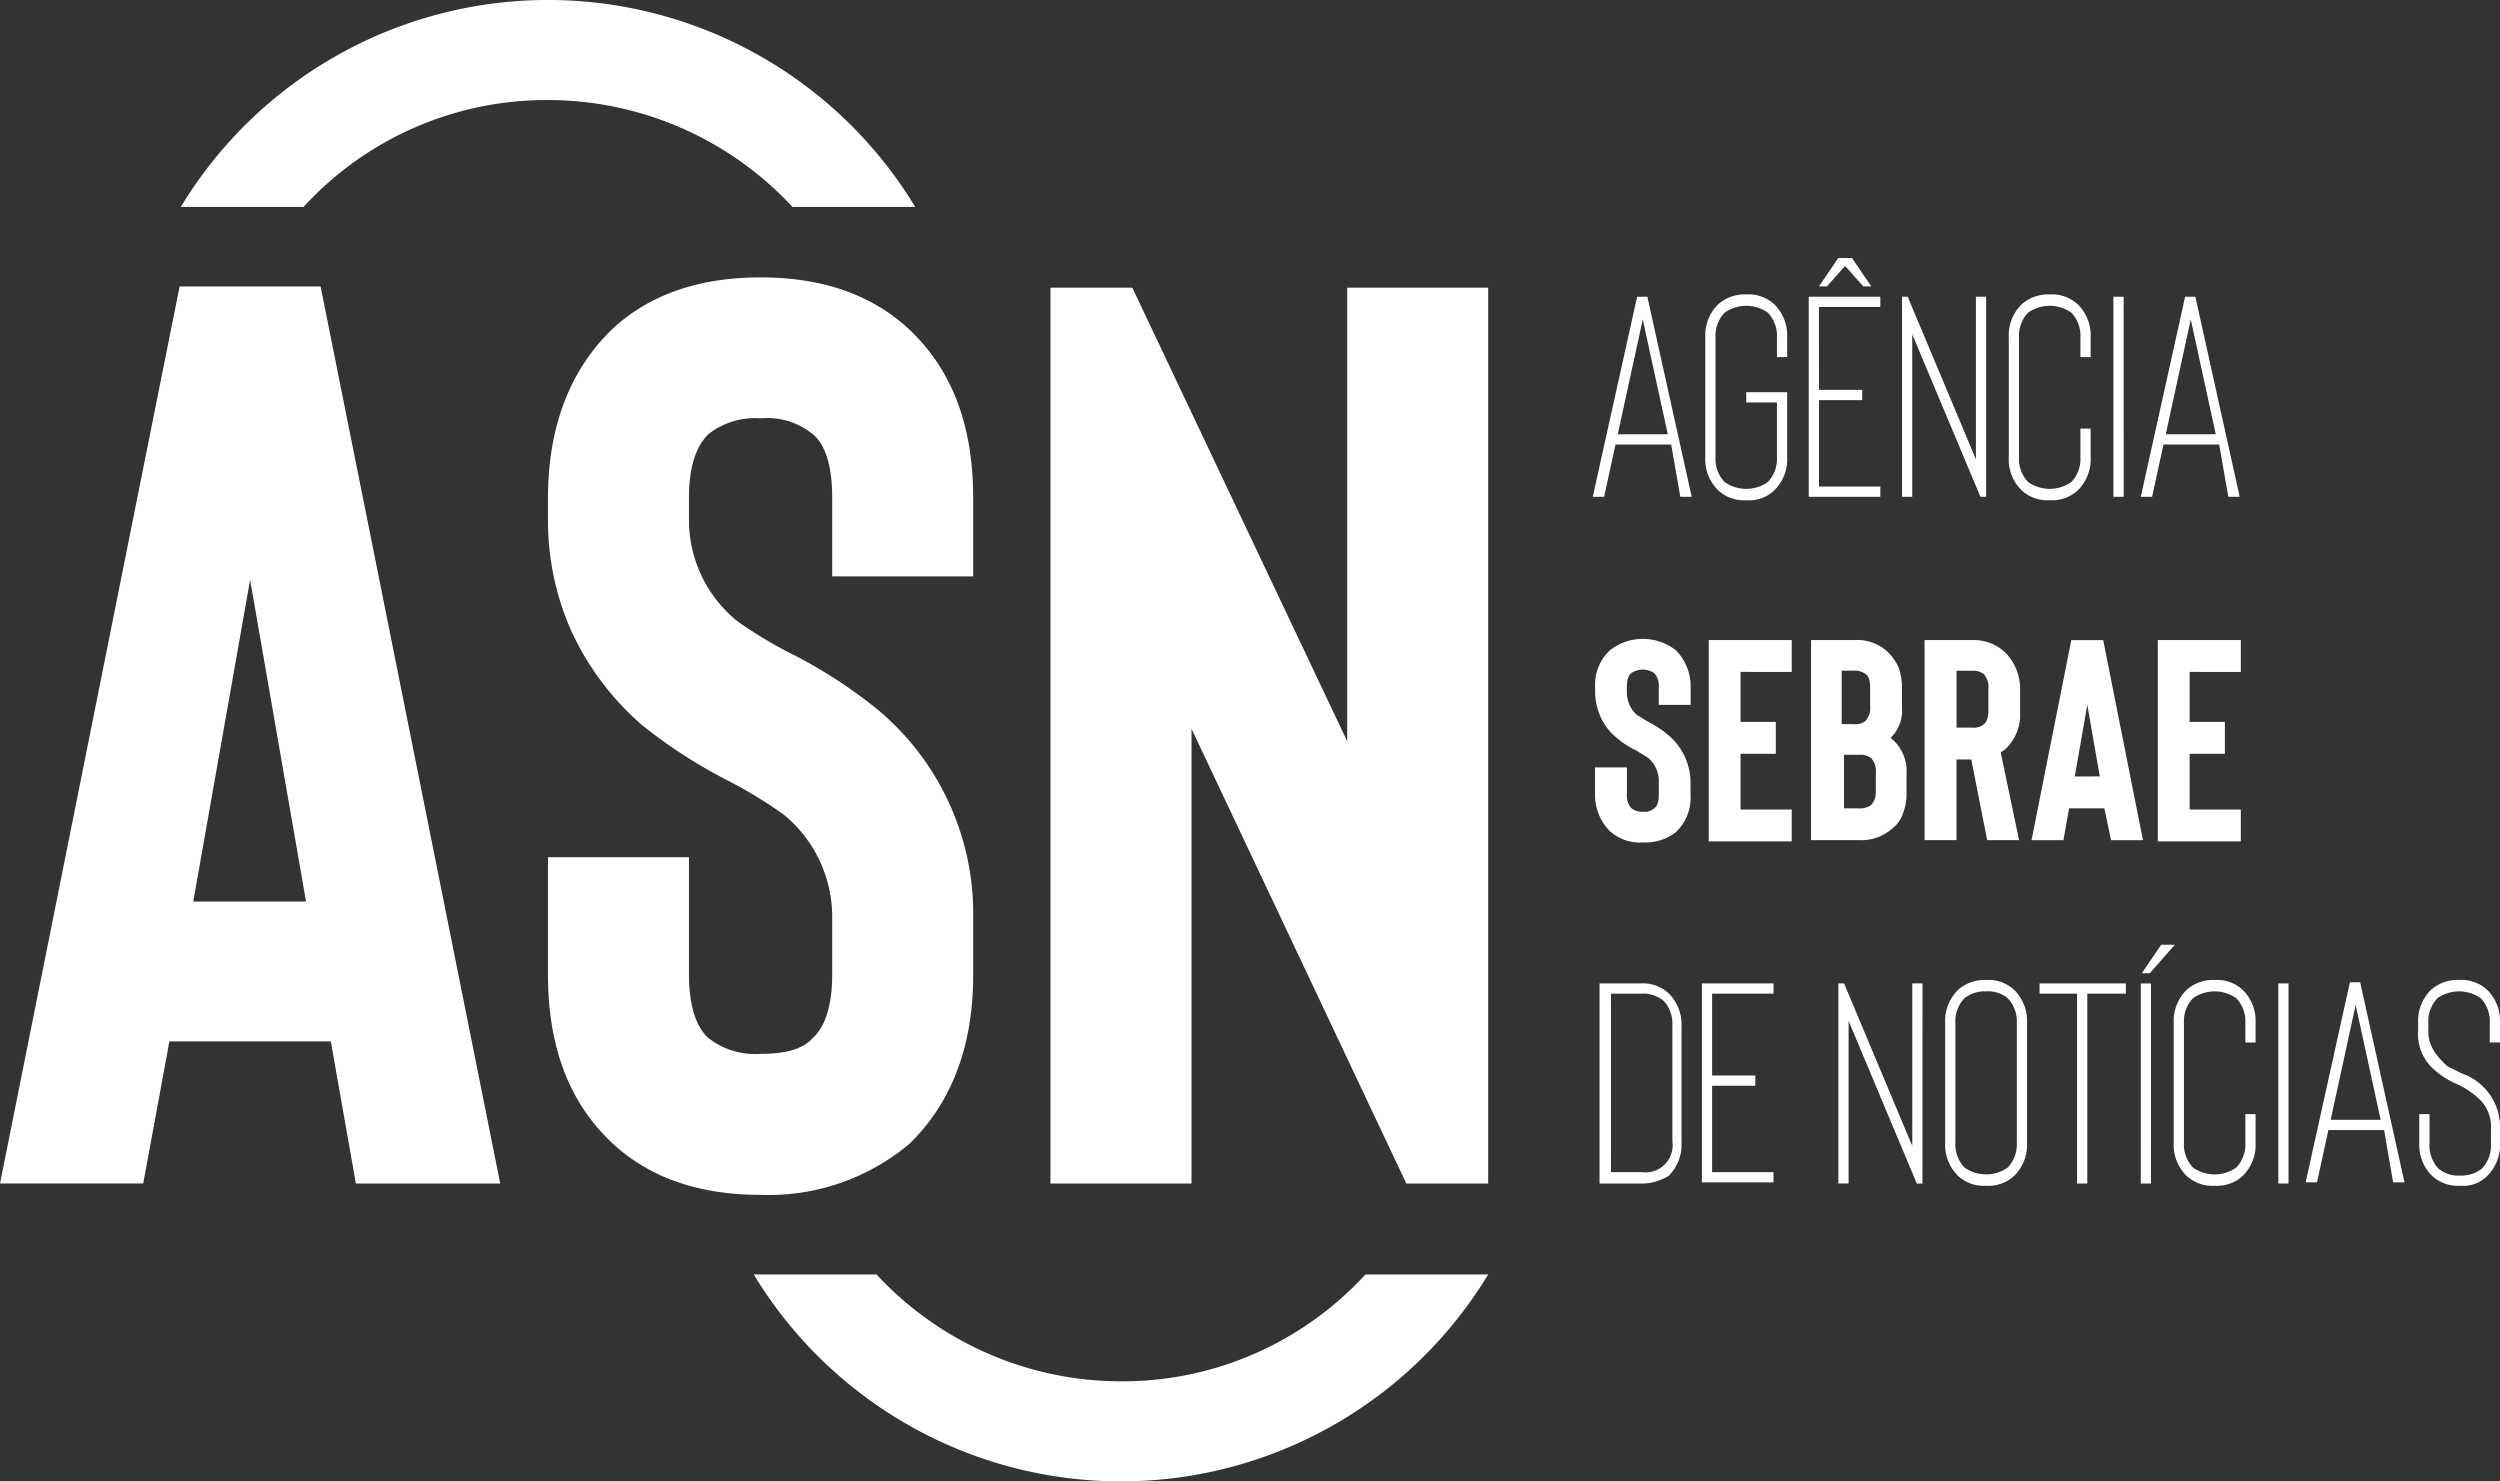 <svg xmlns="http://www.w3.org/2000/svg" width="164.592" height="97.528" viewBox="0 0 164.592 97.528">
  <rect x="0" y="0" width="164.592" height="97.528" fill="#333333" stroke="none"/>
  <g id="logo-asn-desc" transform="translate(0)">
    <path id="Caminho_17044" data-name="Caminho 17044" d="M22.581,67.485H11.952l-1.722,9.356H.8L12.626,17.786h9.281L33.733,76.842H24.228ZM20.934,58.2,17.267,37.1,13.524,58.279h7.41Z" transform="translate(-0.8 1.076)" fill="#fff"/>
    <path id="Caminho_17045" data-name="Caminho 17045" d="M48.815,77.624c-4.042,0-7.335-1.123-9.805-3.443-2.844-2.695-4.192-6.362-4.192-11.078V55.394H44.1V63.1c0,2.021.449,3.443,1.272,4.192a4.98,4.98,0,0,0,3.443,1.048c1.647,0,2.769-.3,3.443-1.048.823-.748,1.273-2.171,1.273-4.192V59.361a8.726,8.726,0,0,0-3.144-6.736,30.226,30.226,0,0,0-3.518-2.171,33.176,33.176,0,0,1-5.838-3.742,18.271,18.271,0,0,1-4.641-6.138,17.8,17.8,0,0,1-1.572-7.41V31.742c0-4.641,1.422-8.383,4.192-11.078,2.47-2.32,5.763-3.443,9.805-3.443s7.335,1.123,9.805,3.443c2.844,2.695,4.192,6.362,4.192,11.078v5.165H53.531V31.742c0-2.1-.449-3.518-1.273-4.192A4.727,4.727,0,0,0,48.815,26.5a4.98,4.98,0,0,0-3.443,1.048c-.823.823-1.272,2.171-1.272,4.192v1.422a8.578,8.578,0,0,0,3.144,6.662,28.7,28.7,0,0,0,3.293,2.021A31.637,31.637,0,0,1,56.6,45.739a17.5,17.5,0,0,1,6.212,13.7v3.742c0,4.641-1.422,8.383-4.192,11.078A14.415,14.415,0,0,1,48.815,77.624Z" transform="translate(1.259 1.042)" fill="#fff"/>
    <path id="Caminho_17046" data-name="Caminho 17046" d="M94.831,76.837H89.442L75.3,46.9v29.94H66.014V17.856H71.4L85.55,47.721V17.856h9.281Z" transform="translate(3.146 1.081)" fill="#fff"/>
    <path id="Caminho_17047" data-name="Caminho 17047" d="M104.843,28.151h-3.667l-.749,3.443h-.748L102.6,18.421h.673l2.92,13.173h-.749Zm-.224-.674-1.647-7.56-1.647,7.56Z" transform="translate(5.183 1.115)" fill="#fff"/>
    <path id="Caminho_17048" data-name="Caminho 17048" d="M109.361,31.827a2.492,2.492,0,0,1-1.872-.674,2.874,2.874,0,0,1-.823-2.171V21.124a2.875,2.875,0,0,1,.823-2.171,2.611,2.611,0,0,1,1.872-.674,2.49,2.49,0,0,1,1.871.674,2.875,2.875,0,0,1,.824,2.171V22.4h-.674V21.124a2.2,2.2,0,0,0-.6-1.647,2.476,2.476,0,0,0-2.844,0,2.205,2.205,0,0,0-.6,1.647v7.859a2.206,2.206,0,0,0,.6,1.647,2.477,2.477,0,0,0,2.844,0,2.205,2.205,0,0,0,.6-1.647V25.39h-2.02v-.674h2.695v4.266a2.875,2.875,0,0,1-.824,2.171A2.38,2.38,0,0,1,109.361,31.827Z" transform="translate(5.606 1.106)" fill="#fff"/>
    <path id="Caminho_17049" data-name="Caminho 17049" d="M113.762,24.7h2.844v.674h-2.844v5.689H117.8v.674h-4.715V18.566H117.8v.674h-4.042Zm2.171-8.683,1.273,1.871h-.525l-1.2-1.347-1.2,1.347h-.524l1.273-1.871Z" transform="translate(5.995 0.969)" fill="#fff"/>
    <path id="Caminho_17050" data-name="Caminho 17050" d="M124.415,31.594h-.374l-4.49-10.7v10.7h-.674V18.421h.374l4.491,10.7v-10.7h.673Z" transform="translate(6.345 1.115)" fill="#fff"/>
    <path id="Caminho_17051" data-name="Caminho 17051" d="M128.2,31.827a2.493,2.493,0,0,1-1.872-.674,2.875,2.875,0,0,1-.823-2.171V21.124a2.875,2.875,0,0,1,.823-2.171,2.611,2.611,0,0,1,1.872-.674,2.49,2.49,0,0,1,1.871.674,2.875,2.875,0,0,1,.824,2.171V22.4h-.673V21.124a2.205,2.205,0,0,0-.6-1.647,2.476,2.476,0,0,0-2.844,0,2.205,2.205,0,0,0-.6,1.647v7.859a2.206,2.206,0,0,0,.6,1.647,2.477,2.477,0,0,0,2.844,0,2.206,2.206,0,0,0,.6-1.647V27.112h.673v1.871a2.875,2.875,0,0,1-.824,2.171A2.489,2.489,0,0,1,128.2,31.827Z" transform="translate(6.746 1.106)" fill="#fff"/>
    <path id="Caminho_17052" data-name="Caminho 17052" d="M132.678,31.594H132V18.421h.674Z" transform="translate(7.14 1.115)" fill="#fff"/>
    <path id="Caminho_17053" data-name="Caminho 17053" d="M138.862,28.151h-3.667l-.749,3.443H133.7l2.92-13.173h.673l2.92,13.173h-.749Zm-.225-.674-1.646-7.56-1.647,7.56Z" transform="translate(7.242 1.115)" fill="#fff"/>
    <path id="Caminho_17054" data-name="Caminho 17054" d="M102.963,53.063a2.955,2.955,0,0,1-2.171-.748,3.383,3.383,0,0,1-.972-2.47V48.123h2.1v1.722a1.273,1.273,0,0,0,.3.973,1.12,1.12,0,0,0,.749.225.993.993,0,0,0,.749-.225c.225-.15.3-.449.3-.973v-.823a1.993,1.993,0,0,0-.673-1.5c-.074-.075-.374-.225-.823-.524a5.307,5.307,0,0,1-1.273-.823,3.655,3.655,0,0,1-1.048-1.347,4.076,4.076,0,0,1-.374-1.647v-.3a3.111,3.111,0,0,1,.972-2.47,3.522,3.522,0,0,1,4.342,0,3.38,3.38,0,0,1,.974,2.47v1.123h-2.1V42.883a1.269,1.269,0,0,0-.3-.973,1.36,1.36,0,0,0-1.5,0c-.224.15-.3.524-.3.973v.3a2,2,0,0,0,.673,1.5c.151.075.374.225.749.449a6.75,6.75,0,0,1,1.348.9,4.107,4.107,0,0,1,1.422,3.069v.823a3.112,3.112,0,0,1-.974,2.47A3.275,3.275,0,0,1,102.963,53.063Z" transform="translate(5.192 2.4)" fill="#fff"/>
    <path id="Caminho_17055" data-name="Caminho 17055" d="M108.974,41.831v3.293h2.32v2.1h-2.32v3.668h3.368v2.1h-5.465V39.736h5.465v2.1Z" transform="translate(5.619 2.404)" fill="#fff"/>
    <path id="Caminho_17056" data-name="Caminho 17056" d="M116.373,52.909H113.23V39.736h2.844a2.951,2.951,0,0,1,2.17.748,3.363,3.363,0,0,1,.749,1.048,4.055,4.055,0,0,1,.225,1.422v1.2a2.5,2.5,0,0,1-.749,2.021,2.8,2.8,0,0,1,1.048,2.4v1.2a3.631,3.631,0,0,1-.224,1.347,2.105,2.105,0,0,1-.749,1.048A3.073,3.073,0,0,1,116.373,52.909Zm-.3-7.635a.991.991,0,0,0,.748-.225,1.269,1.269,0,0,0,.3-.973v-1.2c0-.449-.075-.749-.3-.9a1.2,1.2,0,0,0-.823-.225h-.749v3.518Zm-.749,5.539h1.048a1.2,1.2,0,0,0,.823-.225,1.261,1.261,0,0,0,.3-.9v-1.2a1.269,1.269,0,0,0-.3-.973,1.116,1.116,0,0,0-.748-.225H115.4v3.518Z" transform="translate(6.003 2.404)" fill="#fff"/>
    <path id="Caminho_17057" data-name="Caminho 17057" d="M126.5,52.909h-2.1l-1.048-5.314h-.974v5.314h-2.1V39.736h3.143a3,3,0,0,1,2.171.823,3.38,3.38,0,0,1,.974,2.47v1.422a3.112,3.112,0,0,1-.974,2.47c-.074.075-.225.15-.3.224Zm-2.02-9.955a1.269,1.269,0,0,0-.3-.973,1.117,1.117,0,0,0-.749-.225h-1.048V45.5h1.048a.994.994,0,0,0,.749-.225c.225-.15.3-.524.3-.973Z" transform="translate(6.43 2.404)" fill="#fff"/>
    <path id="Caminho_17058" data-name="Caminho 17058" d="M131.711,50.813h-2.32l-.374,2.1h-2.1l2.619-13.173h2.1l2.619,13.173h-2.1Zm-.3-2.1L130.589,44l-.824,4.716Z" transform="translate(6.832 2.404)" fill="#fff"/>
    <path id="Caminho_17059" data-name="Caminho 17059" d="M136.853,41.831v3.293h2.32v2.1h-2.32v3.668h3.368v2.1h-5.464V39.736h5.464v2.1Z" transform="translate(7.306 2.404)" fill="#fff"/>
    <path id="Caminho_17060" data-name="Caminho 17060" d="M102.8,74.224H100.1V61.05H102.8a2.489,2.489,0,0,1,1.871.674,2.875,2.875,0,0,1,.824,2.171v7.635a2.875,2.875,0,0,1-.824,2.171A3.269,3.269,0,0,1,102.8,74.224Zm-1.946-.748h2.02a1.786,1.786,0,0,0,2.021-2.021V63.82a2.206,2.206,0,0,0-.6-1.647,2.158,2.158,0,0,0-1.422-.449h-2.02Z" transform="translate(5.209 3.694)" fill="#fff"/>
    <path id="Caminho_17061" data-name="Caminho 17061" d="M107.127,61.724v5.389h2.844v.674h-2.844v5.689h4.042v.674h-4.715V61.05h4.715v.674Z" transform="translate(5.593 3.694)" fill="#fff"/>
    <path id="Caminho_17062" data-name="Caminho 17062" d="M120.462,74.224h-.374L115.6,63.52v10.7h-.673V61.05h.374l4.491,10.7V61.05h.673Z" transform="translate(6.106 3.694)" fill="#fff"/>
    <path id="Caminho_17063" data-name="Caminho 17063" d="M124.251,74.386a2.489,2.489,0,0,1-1.871-.674,2.875,2.875,0,0,1-.823-2.171V63.683a2.875,2.875,0,0,1,.823-2.171,2.609,2.609,0,0,1,1.871-.674,2.492,2.492,0,0,1,1.872.674,2.875,2.875,0,0,1,.823,2.171v7.859a2.875,2.875,0,0,1-.823,2.171A2.492,2.492,0,0,1,124.251,74.386Zm0-12.8a2.16,2.16,0,0,0-1.422.449,2.209,2.209,0,0,0-.6,1.647v7.859a2.209,2.209,0,0,0,.6,1.647,2.477,2.477,0,0,0,2.844,0,2.206,2.206,0,0,0,.6-1.647V63.683a2.205,2.205,0,0,0-.6-1.647A2.025,2.025,0,0,0,124.251,61.587Z" transform="translate(6.507 3.681)" fill="#fff"/>
    <path id="Caminho_17064" data-name="Caminho 17064" d="M130.559,61.724v12.5h-.673v-12.5h-2.47V61.05H133.1v.674Z" transform="translate(6.862 3.694)" fill="#fff"/>
    <path id="Caminho_17065" data-name="Caminho 17065" d="M134.37,74.369H133.7V61.2h.673Zm.674-15.718-1.273,1.871h.524l1.647-1.871Z" transform="translate(7.242 3.549)" fill="#fff"/>
    <path id="Caminho_17066" data-name="Caminho 17066" d="M138.439,74.386a2.489,2.489,0,0,1-1.871-.674,2.875,2.875,0,0,1-.824-2.171V63.683a2.875,2.875,0,0,1,.824-2.171,2.607,2.607,0,0,1,1.871-.674,2.489,2.489,0,0,1,1.871.674,2.871,2.871,0,0,1,.824,2.171v1.272h-.673V63.683a2.205,2.205,0,0,0-.6-1.647,2.476,2.476,0,0,0-2.844,0,2.205,2.205,0,0,0-.6,1.647v7.859a2.205,2.205,0,0,0,.6,1.647,2.477,2.477,0,0,0,2.844,0,2.205,2.205,0,0,0,.6-1.647V69.671h.673v1.871a2.871,2.871,0,0,1-.824,2.171A2.489,2.489,0,0,1,138.439,74.386Z" transform="translate(7.366 3.681)" fill="#fff"/>
    <path id="Caminho_17067" data-name="Caminho 17067" d="M142.911,74.224h-.673V61.05h.673Z" transform="translate(7.759 3.694)" fill="#fff"/>
    <path id="Caminho_17068" data-name="Caminho 17068" d="M149.1,70.71h-3.668l-.748,3.443h-.749L146.85,60.98h.674l2.919,13.173h-.749Zm-.225-.674-1.647-7.56-1.646,7.56Z" transform="translate(7.861 3.69)" fill="#fff"/>
    <path id="Caminho_17069" data-name="Caminho 17069" d="M153.688,74.386a2.492,2.492,0,0,1-1.872-.674,2.875,2.875,0,0,1-.823-2.171V69.671h.673v1.946a2.205,2.205,0,0,0,.6,1.647,2.025,2.025,0,0,0,1.422.449,2.16,2.16,0,0,0,1.422-.449,2.2,2.2,0,0,0,.6-1.647v-.9a2.5,2.5,0,0,0-.748-2.021,5.377,5.377,0,0,0-1.422-.973,5.645,5.645,0,0,1-1.722-1.123,3.119,3.119,0,0,1-.9-2.47v-.449a2.875,2.875,0,0,1,.824-2.171,2.607,2.607,0,0,1,1.871-.674,2.494,2.494,0,0,1,1.872.674,2.875,2.875,0,0,1,.823,2.171v1.272h-.673V63.683a2.205,2.205,0,0,0-.6-1.647,2.476,2.476,0,0,0-2.844,0,2.205,2.205,0,0,0-.6,1.647v.374a2.458,2.458,0,0,0,.45,1.572,5.072,5.072,0,0,0,.823.9l.9.449a3.739,3.739,0,0,1,2.545,3.668v.9a2.875,2.875,0,0,1-.823,2.171A2.211,2.211,0,0,1,153.688,74.386Z" transform="translate(8.284 3.681)" fill="#fff"/>
    <path id="Caminho_17070" data-name="Caminho 17070" d="M20.106,13.623A21.682,21.682,0,0,1,36.2,6.587a21.961,21.961,0,0,1,16.093,7.036h8.084a28.264,28.264,0,0,0-48.353,0Z" transform="translate(-0.121)" fill="#fff"/>
    <path id="Caminho_17071" data-name="Caminho 17071" d="M87.861,79.118a21.682,21.682,0,0,1-16.093,7.036,21.961,21.961,0,0,1-16.093-7.036H47.592a28.264,28.264,0,0,0,48.353,0Z" transform="translate(2.032 4.788)" fill="#fff"/>
  </g>
</svg>
